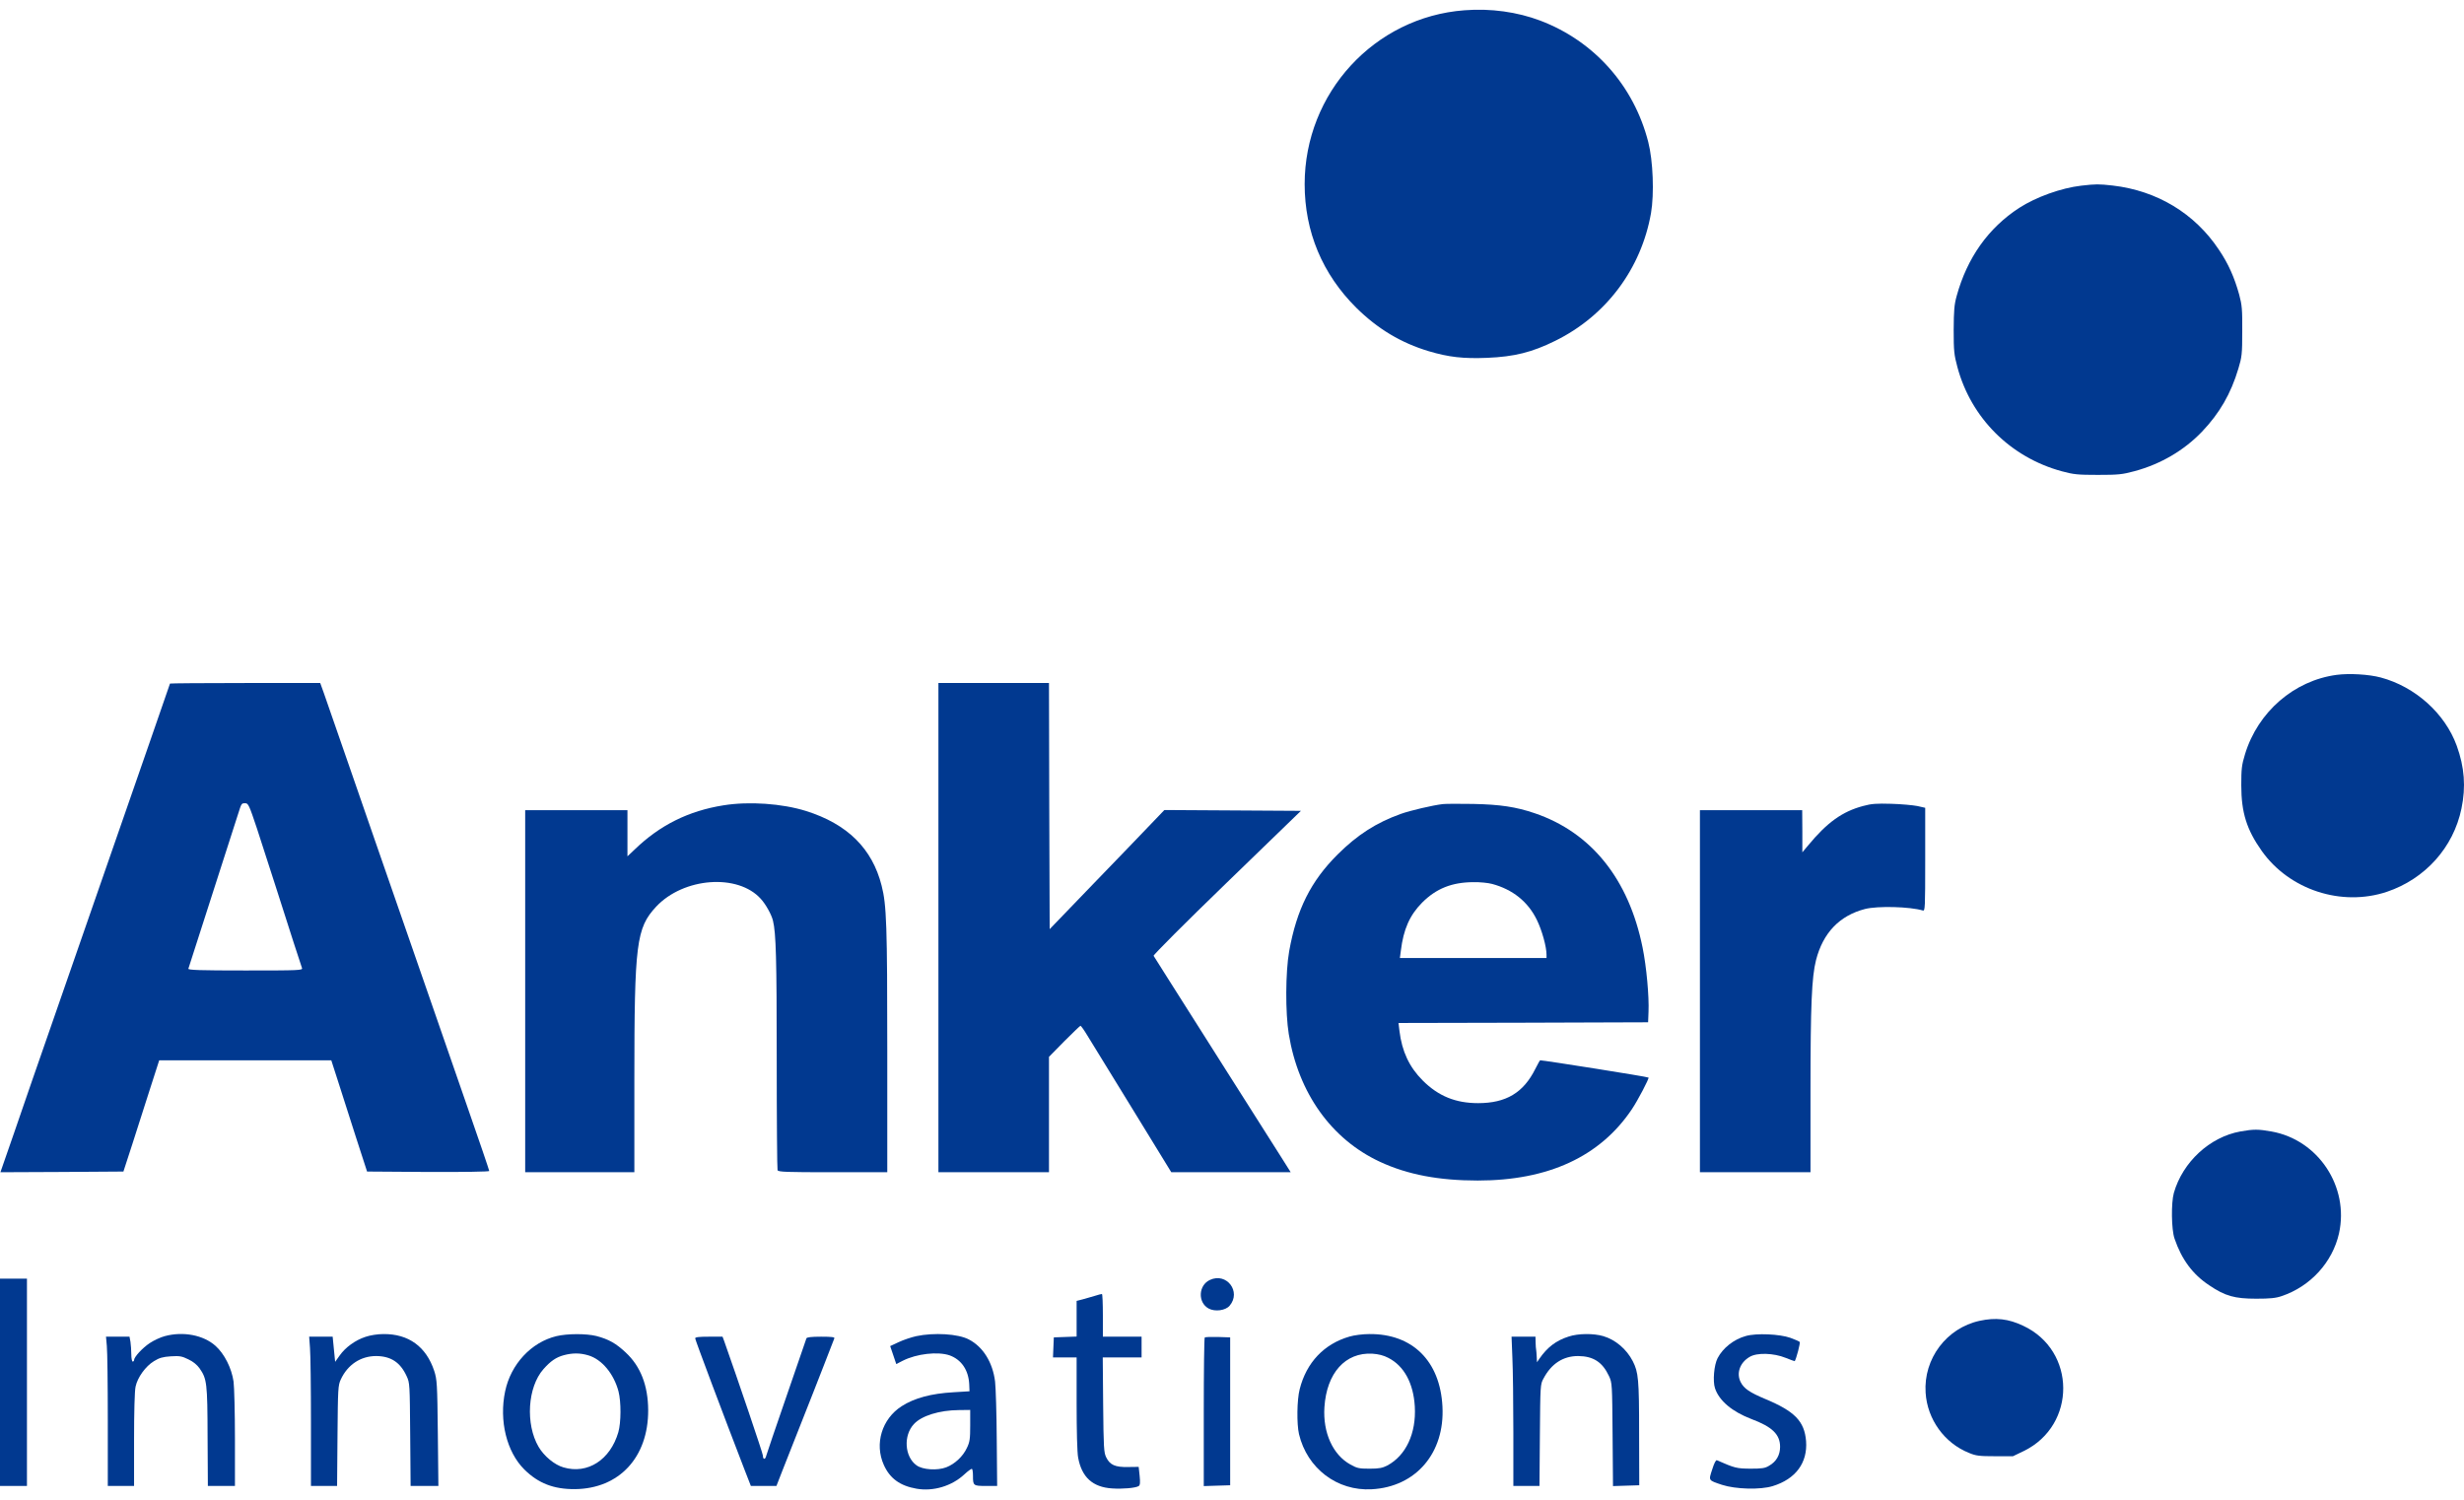 <svg width="230" height="140" viewBox="0 0 230 140" fill="none" xmlns="http://www.w3.org/2000/svg">
<g clip-path="url(#clip0_536_195)">
<path d="M136.696 0.959C128.297 1.591 121.782 8.673 121.782 17.188C121.782 21.625 123.434 25.586 126.607 28.734C128.607 30.707 130.787 32.011 133.367 32.785C135.225 33.339 136.592 33.494 138.811 33.404C141.34 33.301 143.004 32.888 145.171 31.817C149.919 29.482 153.196 25.096 154.112 19.897C154.421 18.091 154.305 15.007 153.854 13.253C152.512 8.002 148.809 3.835 143.778 1.926C141.624 1.113 139.147 0.765 136.696 0.959Z" fill="#013990"/>
<path d="M194.284 17.33C192.388 17.549 190.066 18.387 188.479 19.407C185.589 21.29 183.628 24.064 182.648 27.611C182.416 28.437 182.377 28.966 182.364 30.798C182.364 32.772 182.403 33.12 182.712 34.268C183.99 39.029 187.666 42.692 192.465 43.995C193.562 44.292 193.949 44.331 195.832 44.331C197.742 44.331 198.103 44.292 199.251 43.982C201.689 43.324 203.87 42.047 205.547 40.293C207.185 38.577 208.243 36.745 208.939 34.41C209.262 33.339 209.301 33.068 209.301 30.927C209.314 28.876 209.275 28.476 209.017 27.508C208.565 25.883 208.011 24.631 207.133 23.328C204.863 19.91 201.341 17.794 197.187 17.317C195.884 17.175 195.652 17.175 194.284 17.33Z" fill="#013990"/>
<path d="M218.112 62.998C214.139 63.527 210.759 66.455 209.559 70.403C209.249 71.422 209.21 71.77 209.21 73.306C209.21 75.847 209.714 77.447 211.12 79.433C213.7 83.071 218.563 84.658 222.795 83.252C226.368 82.052 229.013 79.111 229.761 75.486C230.187 73.448 230.045 71.616 229.323 69.616C228.226 66.597 225.452 64.107 222.227 63.243C221.105 62.946 219.286 62.843 218.112 62.998Z" fill="#013990"/>
<path d="M15.868 63.811C15.868 63.836 15.016 66.288 13.984 69.255C12.952 72.235 11.159 77.382 9.998 80.723C8.837 84.052 6.695 90.244 5.225 94.463C3.754 98.681 1.987 103.777 1.303 105.789L0.039 109.427L5.779 109.402L11.52 109.363L12.359 106.783C12.81 105.364 13.559 103.029 14.023 101.584L14.862 98.978H30.923L31.555 100.939C31.903 102.022 32.652 104.357 33.219 106.138L34.264 109.363L39.966 109.402C43.243 109.415 45.668 109.376 45.668 109.311C45.668 109.247 44.74 106.512 43.591 103.222C42.456 99.933 40.998 95.727 40.353 93.882C39.721 92.037 38.496 88.528 37.644 86.077C36.793 83.626 35.619 80.233 35.025 78.53C34.045 75.666 30.974 66.855 30.226 64.688L29.891 63.759H22.886C19.029 63.759 15.868 63.785 15.868 63.811ZM23.982 77.331C24.408 78.633 25.195 81.059 25.724 82.723C27.078 86.954 28.085 90.102 28.188 90.36C28.278 90.58 27.969 90.593 22.899 90.593C18.642 90.593 17.532 90.554 17.584 90.425C17.635 90.296 21.351 78.711 22.215 76.015C22.55 74.957 22.538 74.983 22.899 74.983C23.17 74.983 23.26 75.163 23.982 77.331Z" fill="#013990"/>
<path d="M87.596 86.593V109.427H97.916V98.655L99.348 97.198C100.135 96.411 100.819 95.753 100.858 95.753C100.909 95.766 101.193 96.153 101.477 96.63C101.773 97.107 103.657 100.178 105.67 103.454L109.333 109.427H120.479L119.602 108.034C117.151 104.164 115.203 101.094 114.429 99.881C113.952 99.133 112.855 97.391 111.978 96.011C111.101 94.63 109.798 92.566 109.075 91.431C108.353 90.296 107.734 89.302 107.682 89.225C107.643 89.148 110.585 86.193 114.519 82.388L121.434 75.692L115.061 75.653L108.688 75.615L107.463 76.892C106.792 77.602 104.379 80.104 102.109 82.452L97.981 86.735L97.942 75.254L97.916 63.759H87.596V86.593Z" fill="#013990"/>
<path d="M67.535 75.176C64.284 75.692 61.601 77.021 59.253 79.291L58.569 79.936V75.628H49.023V109.427H59.214V100.81C59.214 88.038 59.395 86.632 61.252 84.632C63.807 81.91 68.877 81.523 71.018 83.91C71.483 84.413 72.025 85.394 72.153 85.948C72.437 87.109 72.502 89.522 72.502 98.823C72.502 104.435 72.541 109.131 72.579 109.234C72.644 109.402 73.353 109.427 77.74 109.427H82.822V98.101C82.822 86.4 82.758 84.465 82.293 82.671C81.416 79.201 79.094 76.918 75.237 75.705C73.005 75.008 69.922 74.789 67.535 75.176Z" fill="#013990"/>
<path d="M134.683 75.06C133.703 75.176 131.626 75.666 130.761 75.976C128.452 76.802 126.698 77.937 124.866 79.756C122.363 82.246 121.034 84.903 120.338 88.786C119.989 90.76 119.976 94.54 120.299 96.527C121.202 102.048 124.285 106.357 128.826 108.46C131.381 109.647 134.309 110.202 137.934 110.202C144.526 110.202 149.351 107.97 152.318 103.558C152.86 102.758 153.957 100.668 153.879 100.591C153.815 100.513 144.114 98.978 143.765 98.978C143.739 98.978 143.533 99.339 143.314 99.778C142.204 102.01 140.579 102.977 137.973 102.977C135.87 102.977 134.257 102.319 132.8 100.861C131.548 99.61 130.865 98.152 130.632 96.243L130.542 95.495L142.191 95.469L153.841 95.43L153.879 94.463C153.944 93.031 153.686 90.218 153.325 88.451C152.035 82.065 148.539 77.705 143.249 75.912C141.508 75.318 140.024 75.099 137.521 75.047C136.205 75.021 134.928 75.034 134.683 75.06ZM139.289 82.517C141.198 83.033 142.63 84.168 143.456 85.871C143.933 86.838 144.359 88.374 144.359 89.122V89.431H130.671L130.761 88.748C131.006 86.748 131.587 85.432 132.748 84.258C134.064 82.942 135.522 82.362 137.521 82.349C138.128 82.336 138.915 82.413 139.289 82.517Z" fill="#013990"/>
<path d="M173.901 75.241C171.966 75.757 170.547 76.776 168.78 78.917L168.238 79.562V77.589L168.225 75.628H158.678V109.427H168.999V101.842C168.999 93.792 169.115 91.212 169.515 89.625C170.173 87.071 171.708 85.471 174.095 84.852C175.282 84.555 178.262 84.632 179.487 84.994C179.694 85.058 179.707 84.774 179.707 80.233V75.408L178.971 75.241C178.558 75.163 177.475 75.06 176.546 75.034C175.153 74.996 174.701 75.021 173.901 75.241Z" fill="#013990"/>
<path d="M209.12 105.622C206.269 106.138 203.741 108.473 202.915 111.363C202.657 112.291 202.683 114.768 202.979 115.62C203.637 117.555 204.669 118.961 206.217 119.98C207.701 120.986 208.591 121.232 210.604 121.232C211.894 121.232 212.436 121.18 212.99 120.986C215.674 120.083 217.725 117.826 218.331 115.142C219.299 110.782 216.396 106.396 212.023 105.622C210.771 105.402 210.371 105.402 209.12 105.622Z" fill="#013990"/>
<path d="M112.946 119.477C111.862 119.967 111.784 121.58 112.816 122.148C113.41 122.47 114.39 122.341 114.777 121.89C115.887 120.587 114.506 118.755 112.946 119.477Z" fill="#013990"/>
<path d="M0 129.037V138.712H2.516V119.361H0V129.037Z" fill="#013990"/>
<path d="M102.173 120.974C101.851 121.064 101.348 121.219 101.051 121.296L100.496 121.438V124.766L99.439 124.805L98.368 124.844L98.329 125.773L98.29 126.714H100.496V131.01C100.496 133.565 100.548 135.616 100.638 136.067C100.974 137.899 101.993 138.828 103.812 138.944C104.792 139.009 105.992 138.906 106.289 138.725C106.418 138.635 106.444 138.415 106.379 137.77L106.289 136.932L105.295 136.945C104.096 136.97 103.605 136.751 103.257 136.042C103.038 135.59 103.012 135.151 102.973 131.126L102.935 126.714H106.56V124.779H102.947V122.78C102.947 121.683 102.909 120.78 102.857 120.793C102.793 120.793 102.496 120.87 102.173 120.974Z" fill="#013990"/>
<path d="M184.789 123.296C181.693 123.967 179.539 126.843 179.745 130.004C179.9 132.494 181.5 134.713 183.796 135.629C184.441 135.9 184.764 135.938 186.221 135.938H187.899L188.918 135.448C193.846 133.036 193.807 126.069 188.853 123.76C187.473 123.102 186.273 122.973 184.789 123.296Z" fill="#013990"/>
<path d="M15.378 124.728C14.991 124.831 14.371 125.115 13.984 125.373C13.301 125.824 12.514 126.676 12.514 126.96C12.514 127.037 12.462 127.101 12.385 127.101C12.32 127.101 12.256 126.792 12.256 126.418C12.256 126.057 12.217 125.528 12.178 125.257L12.088 124.779H9.895L9.972 125.644C10.024 126.134 10.062 129.269 10.062 132.61V138.712H12.514V134.39C12.514 131.823 12.565 129.824 12.656 129.436C12.836 128.585 13.584 127.54 14.371 127.063C14.874 126.753 15.184 126.663 15.945 126.611C16.784 126.56 16.977 126.598 17.584 126.895C18.035 127.101 18.409 127.424 18.629 127.734C19.312 128.714 19.364 129.101 19.377 134.107L19.403 138.712H21.931V134.287C21.931 131.862 21.867 129.462 21.802 128.972C21.622 127.721 20.951 126.379 20.112 125.631C18.99 124.625 17.093 124.263 15.378 124.728Z" fill="#013990"/>
<path d="M34.122 124.792C33.168 125.102 32.239 125.773 31.697 126.547L31.284 127.127L31.168 125.953L31.052 124.779H28.859L28.936 125.837C28.988 126.431 29.026 129.565 29.026 132.804V138.712H31.465L31.503 134.029C31.542 129.591 31.555 129.333 31.813 128.766C32.458 127.385 33.671 126.585 35.116 126.585C36.483 126.598 37.36 127.166 37.954 128.456C38.251 129.088 38.251 129.204 38.289 133.9L38.328 138.712H40.921L40.869 133.771C40.818 129.127 40.792 128.791 40.534 127.979C39.786 125.708 38.134 124.508 35.786 124.534C35.27 124.534 34.574 124.637 34.122 124.792Z" fill="#013990"/>
<path d="M51.938 124.728C49.59 125.295 47.681 127.347 47.152 129.875C46.572 132.623 47.294 135.538 48.945 137.177C50.248 138.467 51.68 139.022 53.667 139.009C57.795 138.97 60.517 136.042 60.504 131.642C60.491 129.333 59.795 127.54 58.401 126.25C57.498 125.399 56.802 125.012 55.666 124.715C54.725 124.483 52.97 124.483 51.938 124.728ZM54.918 126.521C56.182 126.895 57.292 128.237 57.731 129.875C57.989 130.868 57.976 132.791 57.718 133.694C56.969 136.274 54.854 137.641 52.609 136.983C51.77 136.751 50.777 135.926 50.274 135.061C49.035 132.945 49.242 129.488 50.725 127.811C51.396 127.05 51.912 126.702 52.622 126.508C53.435 126.289 54.144 126.289 54.918 126.521Z" fill="#013990"/>
<path d="M85.532 124.728C85.067 124.831 84.332 125.076 83.893 125.283L83.093 125.657L83.377 126.495L83.661 127.334L84.267 127.024C85.57 126.366 87.544 126.147 88.641 126.521C89.737 126.921 90.408 127.888 90.472 129.23L90.498 129.875L89.015 129.965C86.925 130.082 85.351 130.507 84.164 131.268C82.319 132.455 81.61 134.777 82.5 136.751C83.067 138.015 84.009 138.699 85.557 138.97C87.118 139.241 88.847 138.725 90.021 137.628C90.369 137.306 90.692 137.074 90.731 137.125C90.782 137.164 90.821 137.448 90.821 137.757C90.821 138.686 90.847 138.712 92.034 138.712H93.079L93.04 134.365C93.027 131.965 92.949 129.54 92.885 128.972C92.666 127.179 91.763 125.721 90.434 125.037C89.441 124.508 87.17 124.379 85.532 124.728ZM90.563 133.062C90.563 134.313 90.524 134.61 90.253 135.164C89.892 135.951 89.131 136.661 88.331 136.971C87.493 137.293 86.125 137.203 85.557 136.79C84.435 135.99 84.306 134.003 85.312 132.933C86.022 132.159 87.686 131.643 89.505 131.63L90.563 131.617V133.062Z" fill="#013990"/>
<path d="M125.975 124.766C123.601 125.45 121.95 127.179 121.318 129.682C121.06 130.675 121.034 132.92 121.254 133.874C122.015 137.074 124.814 139.202 128.039 139.022C132.168 138.802 134.877 135.629 134.644 131.294C134.425 127.05 131.845 124.496 127.82 124.534C127.214 124.534 126.414 124.637 125.975 124.766ZM129.587 126.753C131.058 127.501 131.935 129.114 132.064 131.294C132.206 133.797 131.239 135.874 129.497 136.803C129.046 137.035 128.736 137.1 127.846 137.1C126.865 137.1 126.672 137.061 126.053 136.712C124.414 135.809 123.472 133.732 123.627 131.359C123.834 128.172 125.575 126.224 128.104 126.366C128.671 126.405 129.149 126.521 129.587 126.753Z" fill="#013990"/>
<path d="M146.423 124.766C145.249 125.141 144.436 125.76 143.688 126.843L143.469 127.166L143.443 126.65C143.43 126.366 143.404 126.069 143.391 126.005C143.365 125.928 143.352 125.631 143.34 125.321L143.327 124.779H141.095L141.172 126.74C141.224 127.811 141.263 130.946 141.263 133.707V138.712H143.701L143.739 133.978C143.778 129.333 143.778 129.217 144.075 128.688C144.81 127.295 145.907 126.585 147.313 126.585C148.732 126.598 149.583 127.153 150.19 128.456C150.486 129.088 150.486 129.204 150.525 133.913L150.564 138.725L151.789 138.686L153.015 138.648L153.002 133.797C153.002 128.74 152.938 128.108 152.409 127.063C151.828 125.94 150.796 125.063 149.661 124.728C148.745 124.457 147.313 124.47 146.423 124.766Z" fill="#013990"/>
<path d="M162.961 124.715C161.839 125.024 160.82 125.837 160.33 126.779C159.994 127.411 159.865 128.933 160.085 129.591C160.472 130.765 161.697 131.784 163.49 132.468C165.425 133.191 166.161 133.9 166.161 135.061C166.161 135.822 165.813 136.442 165.129 136.829C164.755 137.061 164.458 137.099 163.387 137.099C162.097 137.087 161.942 137.048 160.265 136.313C160.175 136.261 160.007 136.583 159.827 137.164C159.478 138.235 159.44 138.17 160.743 138.609C162.02 139.022 164.316 139.086 165.477 138.725C167.619 138.067 168.741 136.545 168.586 134.519C168.431 132.675 167.541 131.746 164.755 130.585C163.336 129.991 162.781 129.617 162.484 129.024C162.058 128.198 162.407 127.192 163.323 126.663C164.006 126.25 165.567 126.302 166.677 126.753C167.128 126.934 167.515 127.076 167.528 127.063C167.67 126.856 168.07 125.347 167.993 125.27C167.928 125.205 167.541 125.037 167.115 124.883C166.122 124.534 163.955 124.431 162.961 124.715Z" fill="#013990"/>
<path d="M64.89 124.934C64.89 125.076 67.587 132.249 69.496 137.19L70.089 138.712H72.476L73.018 137.319C73.315 136.558 74.114 134.545 74.785 132.842C75.456 131.139 76.424 128.701 76.914 127.424C77.417 126.147 77.843 125.024 77.881 124.934C77.933 124.818 77.636 124.779 76.643 124.779C75.714 124.779 75.314 124.831 75.275 124.934C75.25 125.024 74.411 127.45 73.418 130.327C72.424 133.203 71.573 135.706 71.521 135.9C71.431 136.287 71.212 136.261 71.212 135.874C71.212 135.68 68.864 128.766 67.6 125.192L67.445 124.779H66.168C65.252 124.779 64.89 124.818 64.89 124.934Z" fill="#013990"/>
<path d="M112.455 124.857C112.404 124.908 112.365 128.043 112.365 131.836V138.725L113.591 138.686L114.829 138.648V124.844L113.681 124.805C113.062 124.792 112.507 124.805 112.455 124.857Z" fill="#013990"/>
</g>
<defs>
<clipPath id="clip0_536_195">
<rect width="230" height="138.135" fill="white" transform="translate(0 0.906)"/>
</clipPath>
</defs>
</svg>
